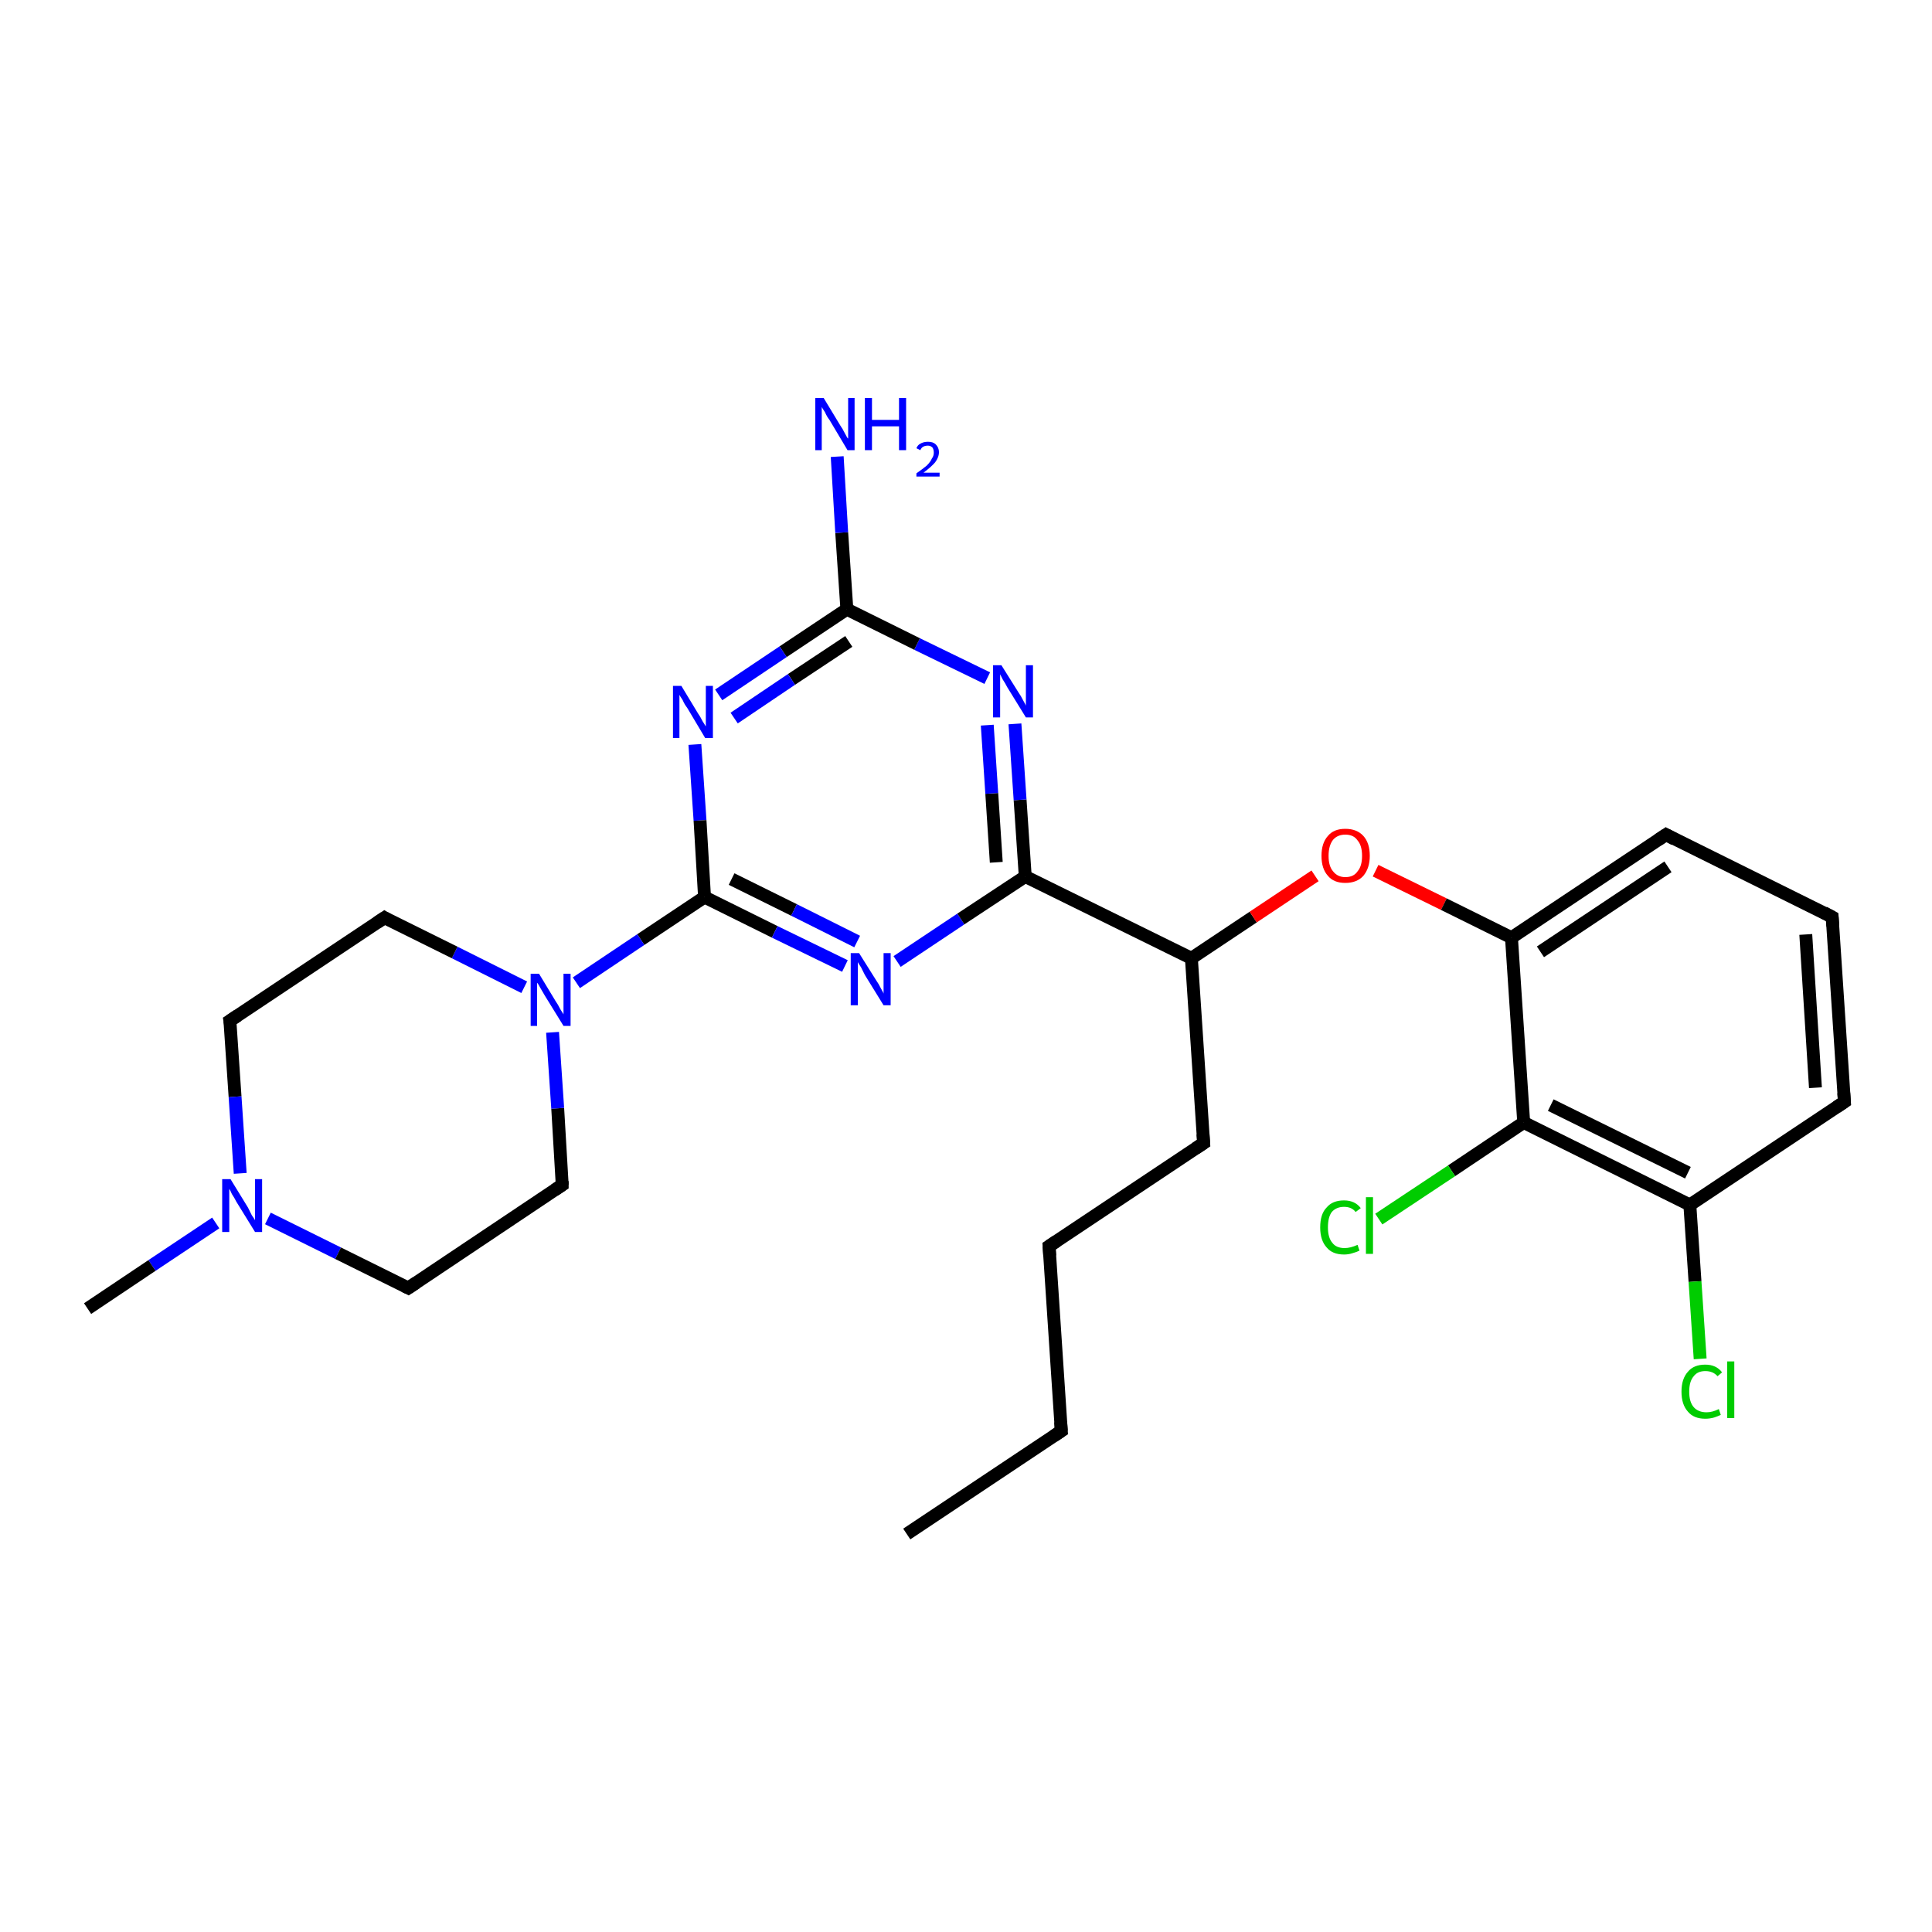 <?xml version='1.0' encoding='iso-8859-1'?>
<svg version='1.1' baseProfile='full'
              xmlns='http://www.w3.org/2000/svg'
                      xmlns:rdkit='http://www.rdkit.org/xml'
                      xmlns:xlink='http://www.w3.org/1999/xlink'
                  xml:space='preserve'
width='300px' height='300px' viewBox='0 0 300 300'>
<!-- END OF HEADER -->
<rect style='opacity:1.0;fill:#FFFFFF;stroke:none' width='300.0' height='300.0' x='0.0' y='0.0'> </rect>
<path class='bond-0 atom-0 atom-1' d='M 140.8,238.2 L 164.8,222.2' style='fill:none;fill-rule:evenodd;stroke:#000000;stroke-width:2.0px;stroke-linecap:butt;stroke-linejoin:miter;stroke-opacity:1' />
<path class='bond-1 atom-1 atom-2' d='M 164.8,222.2 L 162.9,193.5' style='fill:none;fill-rule:evenodd;stroke:#000000;stroke-width:2.0px;stroke-linecap:butt;stroke-linejoin:miter;stroke-opacity:1' />
<path class='bond-2 atom-2 atom-3' d='M 162.9,193.5 L 186.9,177.5' style='fill:none;fill-rule:evenodd;stroke:#000000;stroke-width:2.0px;stroke-linecap:butt;stroke-linejoin:miter;stroke-opacity:1' />
<path class='bond-3 atom-3 atom-4' d='M 186.9,177.5 L 185.0,148.8' style='fill:none;fill-rule:evenodd;stroke:#000000;stroke-width:2.0px;stroke-linecap:butt;stroke-linejoin:miter;stroke-opacity:1' />
<path class='bond-4 atom-4 atom-5' d='M 185.0,148.8 L 194.6,142.4' style='fill:none;fill-rule:evenodd;stroke:#000000;stroke-width:2.0px;stroke-linecap:butt;stroke-linejoin:miter;stroke-opacity:1' />
<path class='bond-4 atom-4 atom-5' d='M 194.6,142.4 L 204.2,136.0' style='fill:none;fill-rule:evenodd;stroke:#FF0000;stroke-width:2.0px;stroke-linecap:butt;stroke-linejoin:miter;stroke-opacity:1' />
<path class='bond-5 atom-5 atom-6' d='M 213.6,135.2 L 224.2,140.4' style='fill:none;fill-rule:evenodd;stroke:#FF0000;stroke-width:2.0px;stroke-linecap:butt;stroke-linejoin:miter;stroke-opacity:1' />
<path class='bond-5 atom-5 atom-6' d='M 224.2,140.4 L 234.7,145.6' style='fill:none;fill-rule:evenodd;stroke:#000000;stroke-width:2.0px;stroke-linecap:butt;stroke-linejoin:miter;stroke-opacity:1' />
<path class='bond-6 atom-6 atom-7' d='M 234.7,145.6 L 258.7,129.6' style='fill:none;fill-rule:evenodd;stroke:#000000;stroke-width:2.0px;stroke-linecap:butt;stroke-linejoin:miter;stroke-opacity:1' />
<path class='bond-6 atom-6 atom-7' d='M 239.2,147.8 L 259.0,134.6' style='fill:none;fill-rule:evenodd;stroke:#000000;stroke-width:2.0px;stroke-linecap:butt;stroke-linejoin:miter;stroke-opacity:1' />
<path class='bond-7 atom-7 atom-8' d='M 258.7,129.6 L 284.5,142.4' style='fill:none;fill-rule:evenodd;stroke:#000000;stroke-width:2.0px;stroke-linecap:butt;stroke-linejoin:miter;stroke-opacity:1' />
<path class='bond-8 atom-8 atom-9' d='M 284.5,142.4 L 286.4,171.1' style='fill:none;fill-rule:evenodd;stroke:#000000;stroke-width:2.0px;stroke-linecap:butt;stroke-linejoin:miter;stroke-opacity:1' />
<path class='bond-8 atom-8 atom-9' d='M 280.4,145.1 L 281.9,168.9' style='fill:none;fill-rule:evenodd;stroke:#000000;stroke-width:2.0px;stroke-linecap:butt;stroke-linejoin:miter;stroke-opacity:1' />
<path class='bond-9 atom-9 atom-10' d='M 286.4,171.1 L 262.4,187.1' style='fill:none;fill-rule:evenodd;stroke:#000000;stroke-width:2.0px;stroke-linecap:butt;stroke-linejoin:miter;stroke-opacity:1' />
<path class='bond-10 atom-10 atom-11' d='M 262.4,187.1 L 263.2,199.0' style='fill:none;fill-rule:evenodd;stroke:#000000;stroke-width:2.0px;stroke-linecap:butt;stroke-linejoin:miter;stroke-opacity:1' />
<path class='bond-10 atom-10 atom-11' d='M 263.2,199.0 L 264.0,211.0' style='fill:none;fill-rule:evenodd;stroke:#00CC00;stroke-width:2.0px;stroke-linecap:butt;stroke-linejoin:miter;stroke-opacity:1' />
<path class='bond-11 atom-10 atom-12' d='M 262.4,187.1 L 236.6,174.3' style='fill:none;fill-rule:evenodd;stroke:#000000;stroke-width:2.0px;stroke-linecap:butt;stroke-linejoin:miter;stroke-opacity:1' />
<path class='bond-11 atom-10 atom-12' d='M 262.1,182.1 L 240.8,171.6' style='fill:none;fill-rule:evenodd;stroke:#000000;stroke-width:2.0px;stroke-linecap:butt;stroke-linejoin:miter;stroke-opacity:1' />
<path class='bond-12 atom-12 atom-13' d='M 236.6,174.3 L 225.4,181.8' style='fill:none;fill-rule:evenodd;stroke:#000000;stroke-width:2.0px;stroke-linecap:butt;stroke-linejoin:miter;stroke-opacity:1' />
<path class='bond-12 atom-12 atom-13' d='M 225.4,181.8 L 214.1,189.3' style='fill:none;fill-rule:evenodd;stroke:#00CC00;stroke-width:2.0px;stroke-linecap:butt;stroke-linejoin:miter;stroke-opacity:1' />
<path class='bond-13 atom-4 atom-14' d='M 185.0,148.8 L 159.2,136.1' style='fill:none;fill-rule:evenodd;stroke:#000000;stroke-width:2.0px;stroke-linecap:butt;stroke-linejoin:miter;stroke-opacity:1' />
<path class='bond-14 atom-14 atom-15' d='M 159.2,136.1 L 158.4,124.2' style='fill:none;fill-rule:evenodd;stroke:#000000;stroke-width:2.0px;stroke-linecap:butt;stroke-linejoin:miter;stroke-opacity:1' />
<path class='bond-14 atom-14 atom-15' d='M 158.4,124.2 L 157.6,112.4' style='fill:none;fill-rule:evenodd;stroke:#0000FF;stroke-width:2.0px;stroke-linecap:butt;stroke-linejoin:miter;stroke-opacity:1' />
<path class='bond-14 atom-14 atom-15' d='M 154.7,133.9 L 154.0,123.2' style='fill:none;fill-rule:evenodd;stroke:#000000;stroke-width:2.0px;stroke-linecap:butt;stroke-linejoin:miter;stroke-opacity:1' />
<path class='bond-14 atom-14 atom-15' d='M 154.0,123.2 L 153.3,112.6' style='fill:none;fill-rule:evenodd;stroke:#0000FF;stroke-width:2.0px;stroke-linecap:butt;stroke-linejoin:miter;stroke-opacity:1' />
<path class='bond-15 atom-15 atom-16' d='M 153.3,105.3 L 142.4,100.0' style='fill:none;fill-rule:evenodd;stroke:#0000FF;stroke-width:2.0px;stroke-linecap:butt;stroke-linejoin:miter;stroke-opacity:1' />
<path class='bond-15 atom-15 atom-16' d='M 142.4,100.0 L 131.5,94.6' style='fill:none;fill-rule:evenodd;stroke:#000000;stroke-width:2.0px;stroke-linecap:butt;stroke-linejoin:miter;stroke-opacity:1' />
<path class='bond-16 atom-16 atom-17' d='M 131.5,94.6 L 130.7,82.7' style='fill:none;fill-rule:evenodd;stroke:#000000;stroke-width:2.0px;stroke-linecap:butt;stroke-linejoin:miter;stroke-opacity:1' />
<path class='bond-16 atom-16 atom-17' d='M 130.7,82.7 L 130.0,70.9' style='fill:none;fill-rule:evenodd;stroke:#0000FF;stroke-width:2.0px;stroke-linecap:butt;stroke-linejoin:miter;stroke-opacity:1' />
<path class='bond-17 atom-16 atom-18' d='M 131.5,94.6 L 121.6,101.2' style='fill:none;fill-rule:evenodd;stroke:#000000;stroke-width:2.0px;stroke-linecap:butt;stroke-linejoin:miter;stroke-opacity:1' />
<path class='bond-17 atom-16 atom-18' d='M 121.6,101.2 L 111.6,107.9' style='fill:none;fill-rule:evenodd;stroke:#0000FF;stroke-width:2.0px;stroke-linecap:butt;stroke-linejoin:miter;stroke-opacity:1' />
<path class='bond-17 atom-16 atom-18' d='M 131.8,99.6 L 122.9,105.5' style='fill:none;fill-rule:evenodd;stroke:#000000;stroke-width:2.0px;stroke-linecap:butt;stroke-linejoin:miter;stroke-opacity:1' />
<path class='bond-17 atom-16 atom-18' d='M 122.9,105.5 L 114.0,111.5' style='fill:none;fill-rule:evenodd;stroke:#0000FF;stroke-width:2.0px;stroke-linecap:butt;stroke-linejoin:miter;stroke-opacity:1' />
<path class='bond-18 atom-18 atom-19' d='M 107.9,115.6 L 108.7,127.4' style='fill:none;fill-rule:evenodd;stroke:#0000FF;stroke-width:2.0px;stroke-linecap:butt;stroke-linejoin:miter;stroke-opacity:1' />
<path class='bond-18 atom-18 atom-19' d='M 108.7,127.4 L 109.4,139.3' style='fill:none;fill-rule:evenodd;stroke:#000000;stroke-width:2.0px;stroke-linecap:butt;stroke-linejoin:miter;stroke-opacity:1' />
<path class='bond-19 atom-19 atom-20' d='M 109.4,139.3 L 120.3,144.7' style='fill:none;fill-rule:evenodd;stroke:#000000;stroke-width:2.0px;stroke-linecap:butt;stroke-linejoin:miter;stroke-opacity:1' />
<path class='bond-19 atom-19 atom-20' d='M 120.3,144.7 L 131.2,150.0' style='fill:none;fill-rule:evenodd;stroke:#0000FF;stroke-width:2.0px;stroke-linecap:butt;stroke-linejoin:miter;stroke-opacity:1' />
<path class='bond-19 atom-19 atom-20' d='M 113.6,136.5 L 123.3,141.3' style='fill:none;fill-rule:evenodd;stroke:#000000;stroke-width:2.0px;stroke-linecap:butt;stroke-linejoin:miter;stroke-opacity:1' />
<path class='bond-19 atom-19 atom-20' d='M 123.3,141.3 L 133.1,146.2' style='fill:none;fill-rule:evenodd;stroke:#0000FF;stroke-width:2.0px;stroke-linecap:butt;stroke-linejoin:miter;stroke-opacity:1' />
<path class='bond-20 atom-19 atom-21' d='M 109.4,139.3 L 99.5,145.9' style='fill:none;fill-rule:evenodd;stroke:#000000;stroke-width:2.0px;stroke-linecap:butt;stroke-linejoin:miter;stroke-opacity:1' />
<path class='bond-20 atom-19 atom-21' d='M 99.5,145.9 L 89.5,152.6' style='fill:none;fill-rule:evenodd;stroke:#0000FF;stroke-width:2.0px;stroke-linecap:butt;stroke-linejoin:miter;stroke-opacity:1' />
<path class='bond-21 atom-21 atom-22' d='M 81.4,153.3 L 70.6,147.9' style='fill:none;fill-rule:evenodd;stroke:#0000FF;stroke-width:2.0px;stroke-linecap:butt;stroke-linejoin:miter;stroke-opacity:1' />
<path class='bond-21 atom-21 atom-22' d='M 70.6,147.9 L 59.7,142.5' style='fill:none;fill-rule:evenodd;stroke:#000000;stroke-width:2.0px;stroke-linecap:butt;stroke-linejoin:miter;stroke-opacity:1' />
<path class='bond-22 atom-22 atom-23' d='M 59.7,142.5 L 35.7,158.5' style='fill:none;fill-rule:evenodd;stroke:#000000;stroke-width:2.0px;stroke-linecap:butt;stroke-linejoin:miter;stroke-opacity:1' />
<path class='bond-23 atom-23 atom-24' d='M 35.7,158.5 L 36.5,170.3' style='fill:none;fill-rule:evenodd;stroke:#000000;stroke-width:2.0px;stroke-linecap:butt;stroke-linejoin:miter;stroke-opacity:1' />
<path class='bond-23 atom-23 atom-24' d='M 36.5,170.3 L 37.3,182.2' style='fill:none;fill-rule:evenodd;stroke:#0000FF;stroke-width:2.0px;stroke-linecap:butt;stroke-linejoin:miter;stroke-opacity:1' />
<path class='bond-24 atom-24 atom-25' d='M 33.5,189.9 L 23.6,196.5' style='fill:none;fill-rule:evenodd;stroke:#0000FF;stroke-width:2.0px;stroke-linecap:butt;stroke-linejoin:miter;stroke-opacity:1' />
<path class='bond-24 atom-24 atom-25' d='M 23.6,196.5 L 13.6,203.2' style='fill:none;fill-rule:evenodd;stroke:#000000;stroke-width:2.0px;stroke-linecap:butt;stroke-linejoin:miter;stroke-opacity:1' />
<path class='bond-25 atom-24 atom-26' d='M 41.6,189.2 L 52.5,194.6' style='fill:none;fill-rule:evenodd;stroke:#0000FF;stroke-width:2.0px;stroke-linecap:butt;stroke-linejoin:miter;stroke-opacity:1' />
<path class='bond-25 atom-24 atom-26' d='M 52.5,194.6 L 63.4,200.0' style='fill:none;fill-rule:evenodd;stroke:#000000;stroke-width:2.0px;stroke-linecap:butt;stroke-linejoin:miter;stroke-opacity:1' />
<path class='bond-26 atom-26 atom-27' d='M 63.4,200.0 L 87.3,184.0' style='fill:none;fill-rule:evenodd;stroke:#000000;stroke-width:2.0px;stroke-linecap:butt;stroke-linejoin:miter;stroke-opacity:1' />
<path class='bond-27 atom-12 atom-6' d='M 236.6,174.3 L 234.7,145.6' style='fill:none;fill-rule:evenodd;stroke:#000000;stroke-width:2.0px;stroke-linecap:butt;stroke-linejoin:miter;stroke-opacity:1' />
<path class='bond-28 atom-20 atom-14' d='M 139.3,149.3 L 149.2,142.7' style='fill:none;fill-rule:evenodd;stroke:#0000FF;stroke-width:2.0px;stroke-linecap:butt;stroke-linejoin:miter;stroke-opacity:1' />
<path class='bond-28 atom-20 atom-14' d='M 149.2,142.7 L 159.2,136.1' style='fill:none;fill-rule:evenodd;stroke:#000000;stroke-width:2.0px;stroke-linecap:butt;stroke-linejoin:miter;stroke-opacity:1' />
<path class='bond-29 atom-27 atom-21' d='M 87.3,184.0 L 86.6,172.1' style='fill:none;fill-rule:evenodd;stroke:#000000;stroke-width:2.0px;stroke-linecap:butt;stroke-linejoin:miter;stroke-opacity:1' />
<path class='bond-29 atom-27 atom-21' d='M 86.6,172.1 L 85.8,160.3' style='fill:none;fill-rule:evenodd;stroke:#0000FF;stroke-width:2.0px;stroke-linecap:butt;stroke-linejoin:miter;stroke-opacity:1' />
<path d='M 163.6,223.0 L 164.8,222.2 L 164.7,220.8' style='fill:none;stroke:#000000;stroke-width:2.0px;stroke-linecap:butt;stroke-linejoin:miter;stroke-opacity:1;' />
<path d='M 163.0,195.0 L 162.9,193.5 L 164.1,192.7' style='fill:none;stroke:#000000;stroke-width:2.0px;stroke-linecap:butt;stroke-linejoin:miter;stroke-opacity:1;' />
<path d='M 185.7,178.3 L 186.9,177.5 L 186.8,176.1' style='fill:none;stroke:#000000;stroke-width:2.0px;stroke-linecap:butt;stroke-linejoin:miter;stroke-opacity:1;' />
<path d='M 257.5,130.4 L 258.7,129.6 L 260.0,130.3' style='fill:none;stroke:#000000;stroke-width:2.0px;stroke-linecap:butt;stroke-linejoin:miter;stroke-opacity:1;' />
<path d='M 283.2,141.7 L 284.5,142.4 L 284.6,143.8' style='fill:none;stroke:#000000;stroke-width:2.0px;stroke-linecap:butt;stroke-linejoin:miter;stroke-opacity:1;' />
<path d='M 286.3,169.7 L 286.4,171.1 L 285.2,171.9' style='fill:none;stroke:#000000;stroke-width:2.0px;stroke-linecap:butt;stroke-linejoin:miter;stroke-opacity:1;' />
<path d='M 60.2,142.8 L 59.7,142.5 L 58.5,143.3' style='fill:none;stroke:#000000;stroke-width:2.0px;stroke-linecap:butt;stroke-linejoin:miter;stroke-opacity:1;' />
<path d='M 36.9,157.7 L 35.7,158.5 L 35.8,159.1' style='fill:none;stroke:#000000;stroke-width:2.0px;stroke-linecap:butt;stroke-linejoin:miter;stroke-opacity:1;' />
<path d='M 62.8,199.7 L 63.4,200.0 L 64.6,199.2' style='fill:none;stroke:#000000;stroke-width:2.0px;stroke-linecap:butt;stroke-linejoin:miter;stroke-opacity:1;' />
<path d='M 86.1,184.8 L 87.3,184.0 L 87.3,183.4' style='fill:none;stroke:#000000;stroke-width:2.0px;stroke-linecap:butt;stroke-linejoin:miter;stroke-opacity:1;' />
<path class='atom-5' d='M 205.2 132.9
Q 205.2 130.9, 206.2 129.8
Q 207.1 128.7, 208.9 128.7
Q 210.7 128.7, 211.7 129.8
Q 212.7 130.9, 212.7 132.9
Q 212.7 134.8, 211.7 136.0
Q 210.7 137.1, 208.9 137.1
Q 207.1 137.1, 206.2 136.0
Q 205.2 134.9, 205.2 132.9
M 208.9 136.2
Q 210.2 136.2, 210.8 135.3
Q 211.5 134.5, 211.5 132.9
Q 211.5 131.3, 210.8 130.5
Q 210.2 129.6, 208.9 129.6
Q 207.7 129.6, 207.0 130.4
Q 206.3 131.3, 206.3 132.9
Q 206.3 134.5, 207.0 135.3
Q 207.7 136.2, 208.9 136.2
' fill='#FF0000'/>
<path class='atom-11' d='M 261.1 216.1
Q 261.1 214.1, 262.1 213.0
Q 263.0 211.9, 264.8 211.9
Q 266.5 211.9, 267.4 213.1
L 266.7 213.7
Q 266.0 212.9, 264.8 212.9
Q 263.6 212.9, 263.0 213.7
Q 262.3 214.5, 262.3 216.1
Q 262.3 217.7, 263.0 218.5
Q 263.7 219.3, 265.0 219.3
Q 265.9 219.3, 266.9 218.8
L 267.2 219.7
Q 266.8 219.9, 266.2 220.1
Q 265.5 220.3, 264.8 220.3
Q 263.0 220.3, 262.1 219.2
Q 261.1 218.1, 261.1 216.1
' fill='#00CC00'/>
<path class='atom-11' d='M 268.2 211.4
L 269.3 211.4
L 269.3 220.2
L 268.2 220.2
L 268.2 211.4
' fill='#00CC00'/>
<path class='atom-13' d='M 205.0 190.6
Q 205.0 188.5, 206.0 187.5
Q 206.9 186.4, 208.7 186.4
Q 210.4 186.4, 211.3 187.6
L 210.5 188.2
Q 209.9 187.4, 208.7 187.4
Q 207.5 187.4, 206.8 188.2
Q 206.2 189.0, 206.2 190.6
Q 206.2 192.2, 206.9 193.0
Q 207.5 193.8, 208.8 193.8
Q 209.7 193.8, 210.8 193.3
L 211.1 194.2
Q 210.7 194.4, 210.0 194.6
Q 209.4 194.8, 208.7 194.8
Q 206.9 194.8, 206.0 193.7
Q 205.0 192.6, 205.0 190.6
' fill='#00CC00'/>
<path class='atom-13' d='M 212.1 185.9
L 213.2 185.9
L 213.2 194.7
L 212.1 194.7
L 212.1 185.9
' fill='#00CC00'/>
<path class='atom-15' d='M 155.5 103.3
L 158.2 107.6
Q 158.5 108.0, 158.9 108.8
Q 159.3 109.5, 159.3 109.6
L 159.3 103.3
L 160.4 103.3
L 160.4 111.4
L 159.3 111.4
L 156.4 106.7
Q 156.1 106.1, 155.7 105.5
Q 155.4 104.9, 155.3 104.7
L 155.3 111.4
L 154.2 111.4
L 154.2 103.3
L 155.5 103.3
' fill='#0000FF'/>
<path class='atom-17' d='M 127.9 61.8
L 130.5 66.1
Q 130.8 66.5, 131.2 67.3
Q 131.6 68.1, 131.7 68.1
L 131.7 61.8
L 132.7 61.8
L 132.7 69.9
L 131.6 69.9
L 128.8 65.2
Q 128.4 64.7, 128.1 64.0
Q 127.7 63.4, 127.6 63.2
L 127.6 69.9
L 126.6 69.9
L 126.6 61.8
L 127.9 61.8
' fill='#0000FF'/>
<path class='atom-17' d='M 134.3 61.8
L 135.4 61.8
L 135.4 65.2
L 139.6 65.2
L 139.6 61.8
L 140.7 61.8
L 140.7 69.9
L 139.6 69.9
L 139.6 66.2
L 135.4 66.2
L 135.4 69.9
L 134.3 69.9
L 134.3 61.8
' fill='#0000FF'/>
<path class='atom-17' d='M 142.3 69.6
Q 142.5 69.1, 142.9 68.9
Q 143.4 68.6, 144.1 68.6
Q 144.9 68.6, 145.3 69.0
Q 145.8 69.5, 145.8 70.2
Q 145.8 71.0, 145.2 71.8
Q 144.6 72.5, 143.4 73.4
L 145.9 73.4
L 145.9 74.0
L 142.3 74.0
L 142.3 73.5
Q 143.3 72.8, 143.9 72.3
Q 144.5 71.7, 144.7 71.2
Q 145.0 70.8, 145.0 70.3
Q 145.0 69.8, 144.8 69.5
Q 144.5 69.2, 144.1 69.2
Q 143.6 69.2, 143.3 69.4
Q 143.1 69.5, 142.9 69.9
L 142.3 69.6
' fill='#0000FF'/>
<path class='atom-18' d='M 105.8 106.5
L 108.4 110.8
Q 108.7 111.2, 109.1 112.0
Q 109.6 112.8, 109.6 112.8
L 109.6 106.5
L 110.7 106.5
L 110.7 114.6
L 109.5 114.6
L 106.7 109.9
Q 106.3 109.4, 106.0 108.7
Q 105.6 108.1, 105.5 107.9
L 105.5 114.6
L 104.5 114.6
L 104.5 106.5
L 105.8 106.5
' fill='#0000FF'/>
<path class='atom-20' d='M 133.4 148.0
L 136.1 152.3
Q 136.4 152.7, 136.8 153.5
Q 137.2 154.2, 137.2 154.3
L 137.2 148.0
L 138.3 148.0
L 138.3 156.1
L 137.2 156.1
L 134.3 151.4
Q 134.0 150.8, 133.7 150.2
Q 133.3 149.6, 133.2 149.4
L 133.2 156.1
L 132.1 156.1
L 132.1 148.0
L 133.4 148.0
' fill='#0000FF'/>
<path class='atom-21' d='M 83.7 151.2
L 86.3 155.5
Q 86.6 155.9, 87.0 156.7
Q 87.5 157.5, 87.5 157.5
L 87.5 151.2
L 88.6 151.2
L 88.6 159.3
L 87.5 159.3
L 84.6 154.6
Q 84.3 154.1, 83.9 153.4
Q 83.6 152.8, 83.4 152.6
L 83.4 159.3
L 82.4 159.3
L 82.4 151.2
L 83.7 151.2
' fill='#0000FF'/>
<path class='atom-24' d='M 35.8 183.1
L 38.5 187.5
Q 38.7 187.9, 39.1 188.7
Q 39.6 189.4, 39.6 189.5
L 39.6 183.1
L 40.7 183.1
L 40.7 191.3
L 39.6 191.3
L 36.7 186.6
Q 36.4 186.0, 36.0 185.4
Q 35.7 184.7, 35.6 184.6
L 35.6 191.3
L 34.5 191.3
L 34.5 183.1
L 35.8 183.1
' fill='#0000FF'/>
</svg>

